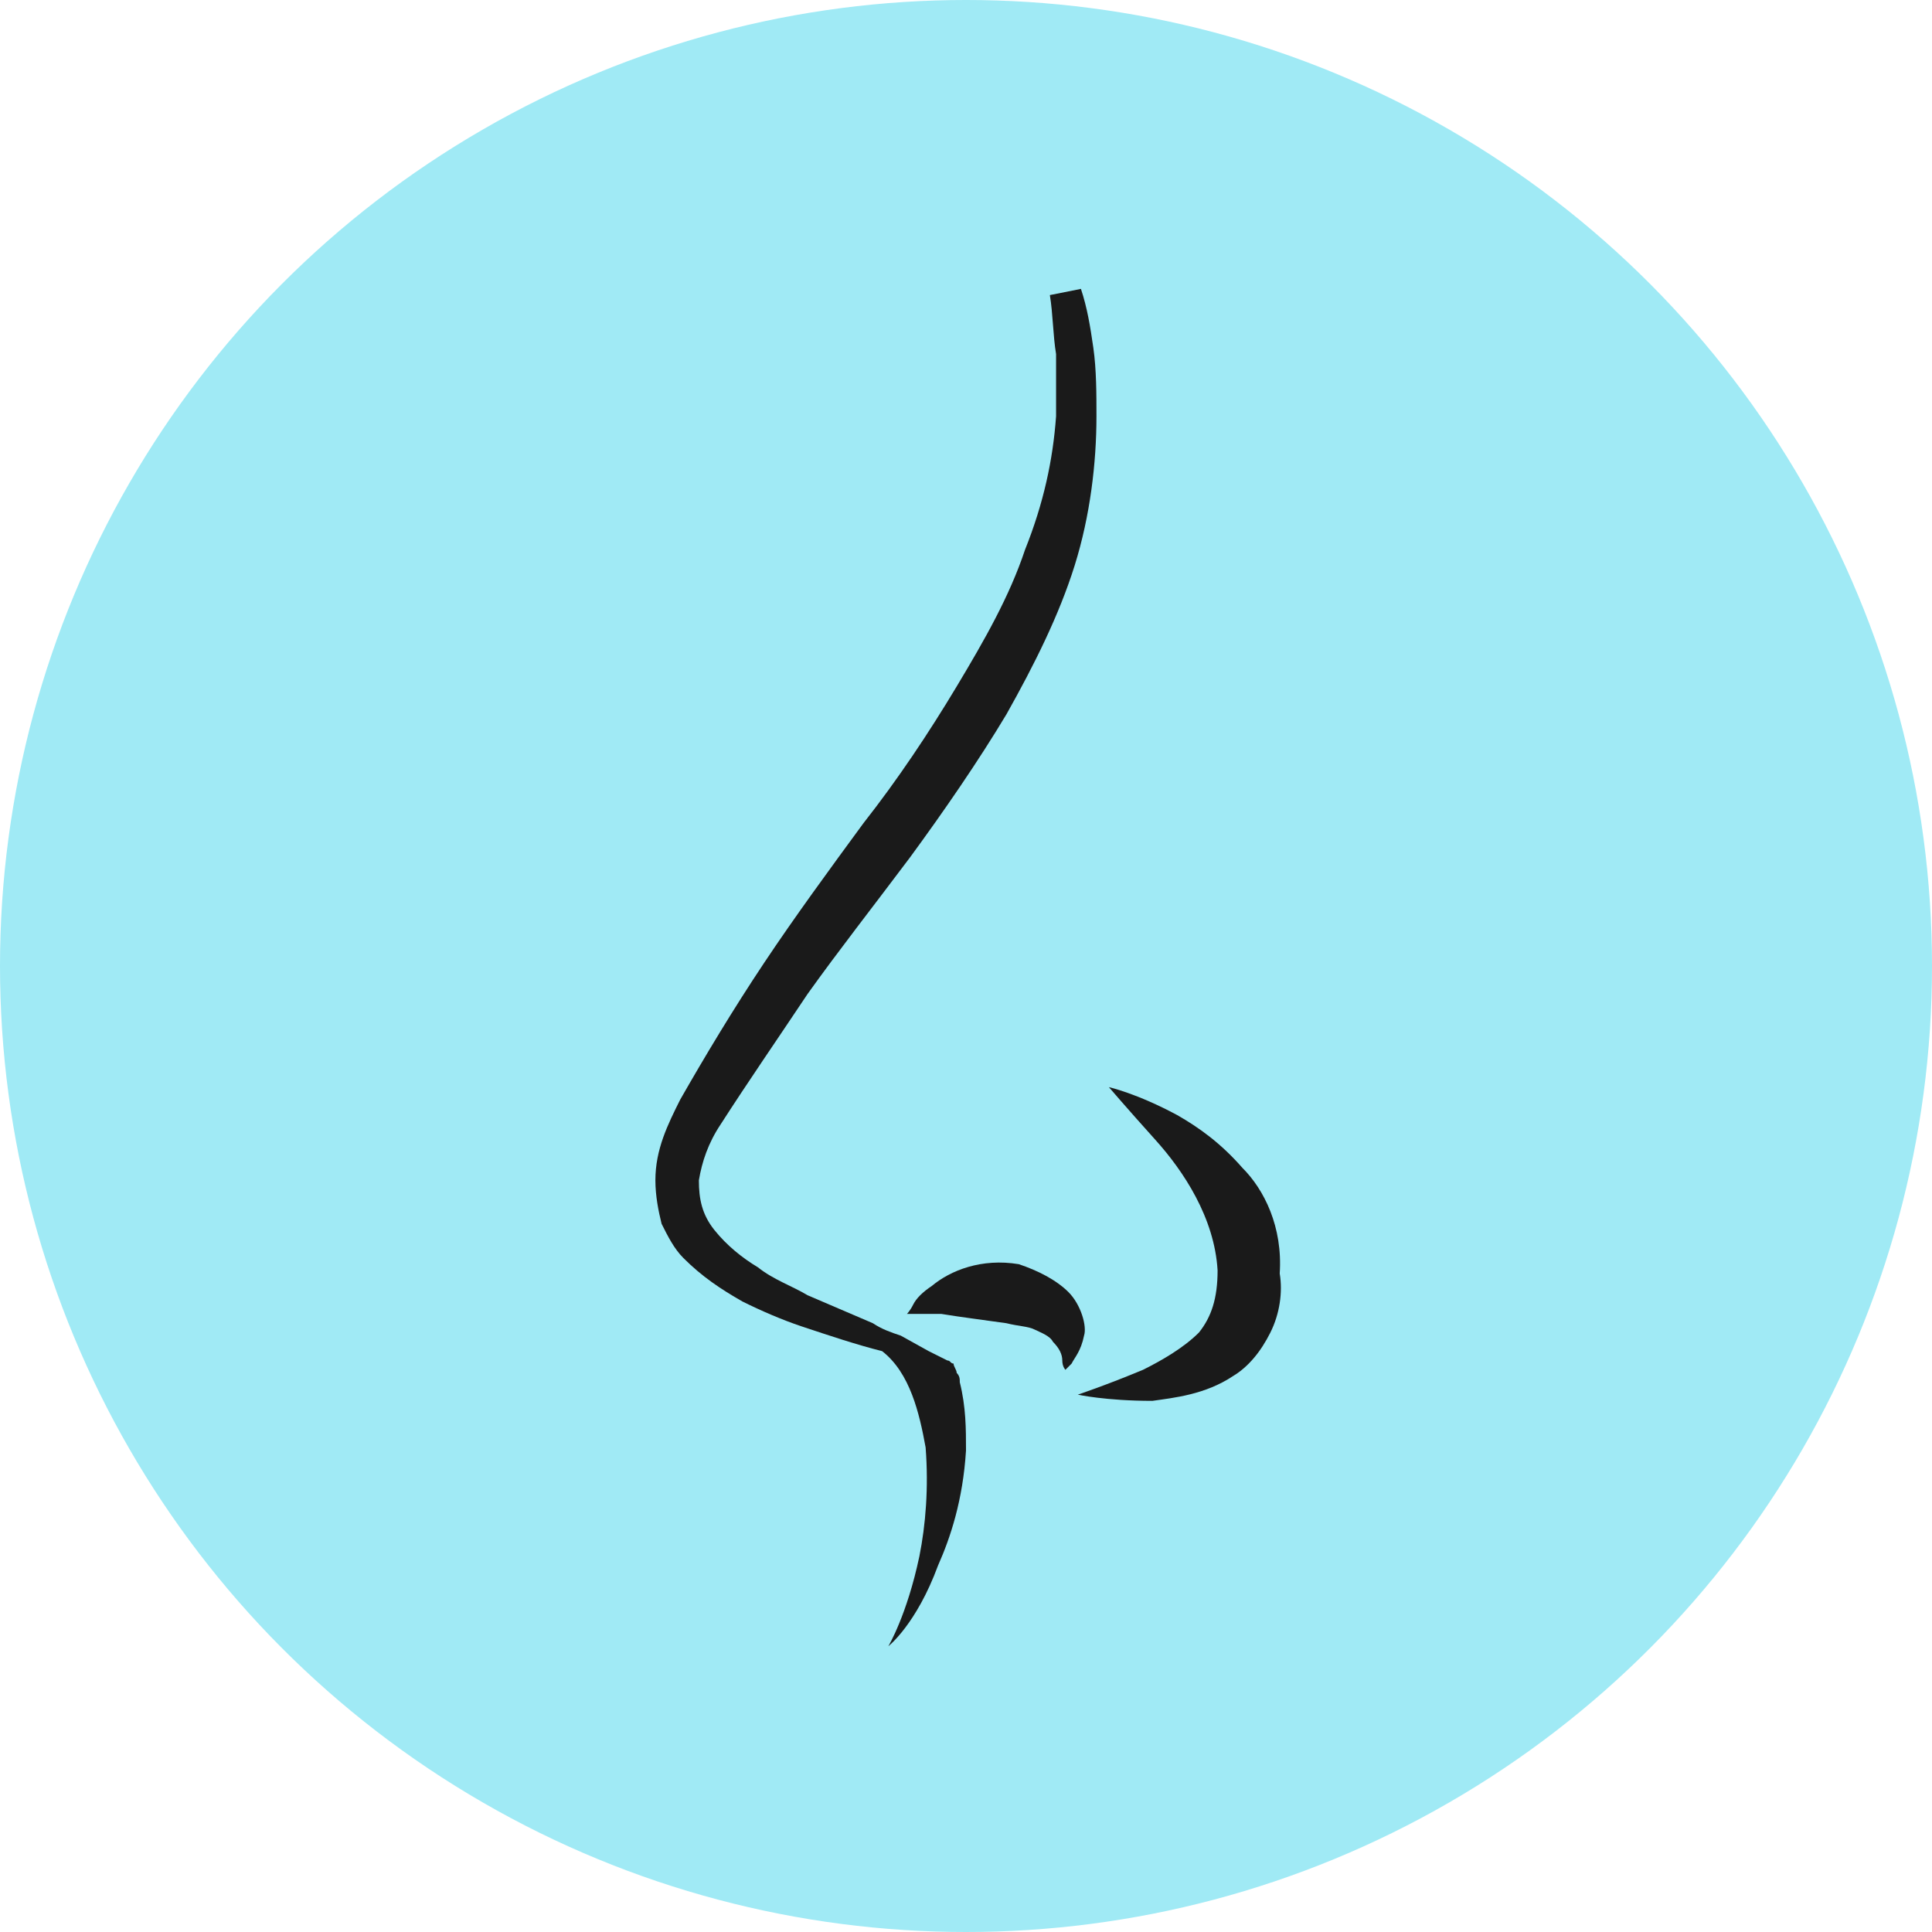 <?xml version="1.0" encoding="utf-8"?>
<!-- Generator: Adobe Illustrator 23.0.0, SVG Export Plug-In . SVG Version: 6.00 Build 0)  -->
<svg version="1.1" id="Pagina_inicia_Movil" xmlns="http://www.w3.org/2000/svg" xmlns:xlink="http://www.w3.org/1999/xlink"
	 x="0px" y="0px" viewBox="0 0 62.2 62.2" style="enable-background:new 0 0 62.2 62.2;" xml:space="preserve">
<style type="text/css">
	.st0{fill:#A0EAF5;}
	.st1{display:none;fill:#FFFFFF;}
	.st2{fill:#1A1A1A;}
</style>
<title>servicio-1</title>
<circle class="st0" cx="31.1" cy="31.1" r="31.1"/>
<path class="st1" d="M14.1,32.8v-3.3c-0.1-0.1-0.1-0.3,0-0.4l0.2-0.2l2.8-0.4l0.6-1.4L16.1,25C16,24.9,16,24.7,16,24.6
	c0-0.1,0-0.3,0.1-0.4l1.5-1.6c0.4-0.5,0.8-0.9,1.4-1.1h0.4l2.1,1.6l1.4-0.6c0.1-1,0.2-2,0.4-3c0-0.3,0.2-0.6,0.5-0.7h3.4l0.4,0.4
	c0.1,0.1,0.2,0.3,0.2,0.5l0.4,2.8l1.4,0.6l2.1-1.6h0.7c1.7,1.6,2.6,2.5,2.6,2.9c0,0.1,0,0.3-0.1,0.4l-0.8,1l-0.8,1.1l0.6,1.5
	l2.7,0.4L37,29l0.2,0.4v3.3L37,33.1l-0.4,0.2l-2.8,0.4c-0.2,0.5-0.4,1-0.6,1.4l1.6,2.1c0.1,0.1,0.1,0.3,0.1,0.4c0,0.1,0,0.3-0.1,0.4
	l-1.5,1.6c-0.4,0.5-0.8,0.9-1.4,1.1h-0.4l-2.1-1.6L28,39.7c-0.1,1.3-0.3,2.4-0.4,3c-0.1,0.3-0.2,0.5-0.5,0.6h-3.3l-0.4-0.4l-0.2-0.4
	l-0.4-2.8l-1.4-0.6l-2.1,1.6h-0.7c-1.7-1.6-2.6-2.5-2.6-2.9c0-0.1,0-0.3,0.1-0.4l0.7-0.9l0.8-1.1c-0.2-0.5-0.4-1-0.6-1.5l-2.7-0.4
	l-0.2-0.2C14.1,33.1,14.1,33,14.1,32.8z M22.1,27.9c-2.3,0-4.2-1.9-4.1-4.2c0-2.3,1.9-4.2,4.2-4.1s4.2,1.9,4.1,4.2
	C26.3,26,24.5,27.9,22.1,27.9L22.1,27.9z M37,23.8c-1.8-0.2-2.9-0.4-2.9-0.6v-2.5c0-0.2,1.1-0.4,2.9-0.6l0.7-0.9
	c-0.4-0.8-0.7-1.6-0.9-2.5h0.1l0.6-0.4l1.1-0.6l0.5-0.3c0.3,0.2,0.6,0.5,0.8,0.8l0.9,1.2h1.1l1.7-2h0.1l2.2,1.2H46
	c-0.2,0.9-0.5,1.7-0.9,2.5l0.4,0.9c1.8,0.2,2.5,0.4,2.5,0.6v2.5c0,0.2-0.7,0.4-2.5,0.6L45,24.6c0.4,0.8,0.8,1.6,1,2.5h-0.1l-2.2,1.3
	c-0.3-0.2-0.6-0.5-0.8-0.8L42,26.4h-1.1L40,27.6c-0.2,0.3-0.5,0.6-0.8,0.8L37,27.1h-0.1c0.1-0.9,0.4-1.7,0.8-2.5l-0.6-0.9H37
	L37,23.8z M37,42.2c-1.8-0.2-2.9-0.4-2.9-0.6v-2.5c0-0.2,1.1-0.4,2.9-0.6l0.7-0.9c-0.4-0.8-0.7-1.6-0.9-2.5h0.1l0.6-0.4l1.1-0.6
	l0.5-0.3c0.3,0.2,0.6,0.5,0.8,0.8l0.9,1.2h1.1l1.7-2h0.1l2.2,1.2H46c-0.2,0.9-0.5,1.7-0.9,2.5l0.4,0.9c1.8,0.2,2.5,0.4,2.5,0.6v2.5
	c0,0.2-0.7,0.4-2.5,0.6L45,43c0.4,0.8,0.8,1.6,1,2.5h-0.1l-2.2,1.3c-0.3-0.2-0.6-0.5-0.8-0.8L42,44.8h-1.1L40,46
	c-0.2,0.3-0.5,0.6-0.8,0.8L37,45.5h-0.1c0.1-0.9,0.4-1.7,0.8-2.5l-0.6-0.9H37L37,42.2z M39.2,22c0,1.3,1,2.3,2.2,2.4
	c1.3,0,2.3-1,2.4-2.2c0-1.3-1-2.3-2.2-2.4c-0.6,0-1.2,0.2-1.7,0.6C39.5,20.8,39.2,21.3,39.2,22L39.2,22L39.2,22z M39.2,40.4
	c0,1.3,1,2.3,2.2,2.4c1.3,0,2.3-1,2.4-2.2c0-1.3-1-2.3-2.2-2.4c-0.6,0-1.2,0.2-1.7,0.6C39.5,39.2,39.2,39.7,39.2,40.4L39.2,40.4
	L39.2,40.4z"/>
<g>
	<path class="st2" d="M33.8,9.5c0.1,0.6,0.1,1.3,0.2,1.9c0,0.7,0,1.3,0,2c-0.1,1.4-0.4,2.8-1,4.3c-0.5,1.5-1.3,2.9-2.2,4.4
		c-0.9,1.5-1.9,3-3,4.4c-1.1,1.5-2.2,3-3.2,4.5c-1,1.5-1.9,3-2.7,4.4c-0.4,0.8-0.8,1.6-0.8,2.6c0,0.5,0.1,1,0.2,1.4
		c0.2,0.4,0.4,0.8,0.7,1.1c0.6,0.6,1.2,1,1.9,1.4c0.6,0.3,1.3,0.6,1.9,0.8c0.9,0.3,1.8,0.6,2.6,0.8c0.9,0.7,1.2,2,1.4,3.1
		c0.1,1.3,0,2.5-0.2,3.5c-0.4,1.9-1,2.9-1,2.9c0,0,0.9-0.7,1.6-2.6c0.4-0.9,0.8-2.1,0.9-3.7c0-0.7,0-1.4-0.2-2.2
		c0-0.1,0-0.2-0.1-0.3c0-0.1-0.1-0.2-0.1-0.3c-0.1,0-0.1-0.1-0.2-0.1c-0.2-0.1-0.4-0.2-0.6-0.3L29,43c-0.3-0.1-0.6-0.2-0.9-0.4
		c-0.7-0.3-1.4-0.6-2.1-0.9c-0.5-0.3-1.1-0.5-1.6-0.9c-0.5-0.3-1-0.7-1.4-1.2c-0.4-0.5-0.5-1-0.5-1.6c0.1-0.6,0.3-1.2,0.7-1.8
		c0.9-1.4,1.8-2.7,2.8-4.2c1-1.4,2.1-2.8,3.3-4.4c1.1-1.5,2.2-3.1,3.1-4.6c0.9-1.6,1.7-3.2,2.2-4.8c0.5-1.6,0.7-3.3,0.7-4.8
		c0-0.7,0-1.5-0.1-2.2c-0.1-0.7-0.2-1.3-0.4-1.9L33.8,9.5z"/>
	<path class="st2" d="M34.4,41.6c-0.4-0.4-1-0.7-1.6-0.9c-1.2-0.2-2.2,0.2-2.8,0.7c-0.3,0.2-0.5,0.4-0.6,0.6
		c-0.1,0.2-0.2,0.3-0.2,0.3c0,0,0.2,0,0.5,0c0.2,0,0.4,0,0.6,0c0.6,0.1,1.4,0.2,2.1,0.3c0.4,0.1,0.7,0.1,0.9,0.2
		c0.2,0.1,0.5,0.2,0.6,0.4c0.2,0.2,0.3,0.4,0.3,0.6c0,0.2,0.1,0.3,0.1,0.3c0,0,0.1-0.1,0.2-0.2c0.1-0.2,0.3-0.4,0.4-0.9
		C35,42.7,34.8,42,34.4,41.6z"/>
	<path class="st2" d="M40,37.6c-0.7-0.8-1.4-1.3-2.1-1.7c-1.3-0.7-2.2-0.9-2.2-0.9c0,0,0.6,0.7,1.5,1.7c0.9,1,1.9,2.5,2,4.2
		c0,0.9-0.2,1.5-0.6,2c-0.5,0.5-1.2,0.9-1.8,1.2c-1.2,0.5-2.1,0.8-2.1,0.8c0,0,0.9,0.2,2.4,0.2c0.7-0.1,1.7-0.2,2.6-0.8
		c0.5-0.3,0.9-0.8,1.2-1.4c0.3-0.6,0.4-1.3,0.3-1.9C41.3,39.5,40.7,38.3,40,37.6z"/>
</g>
</svg>
